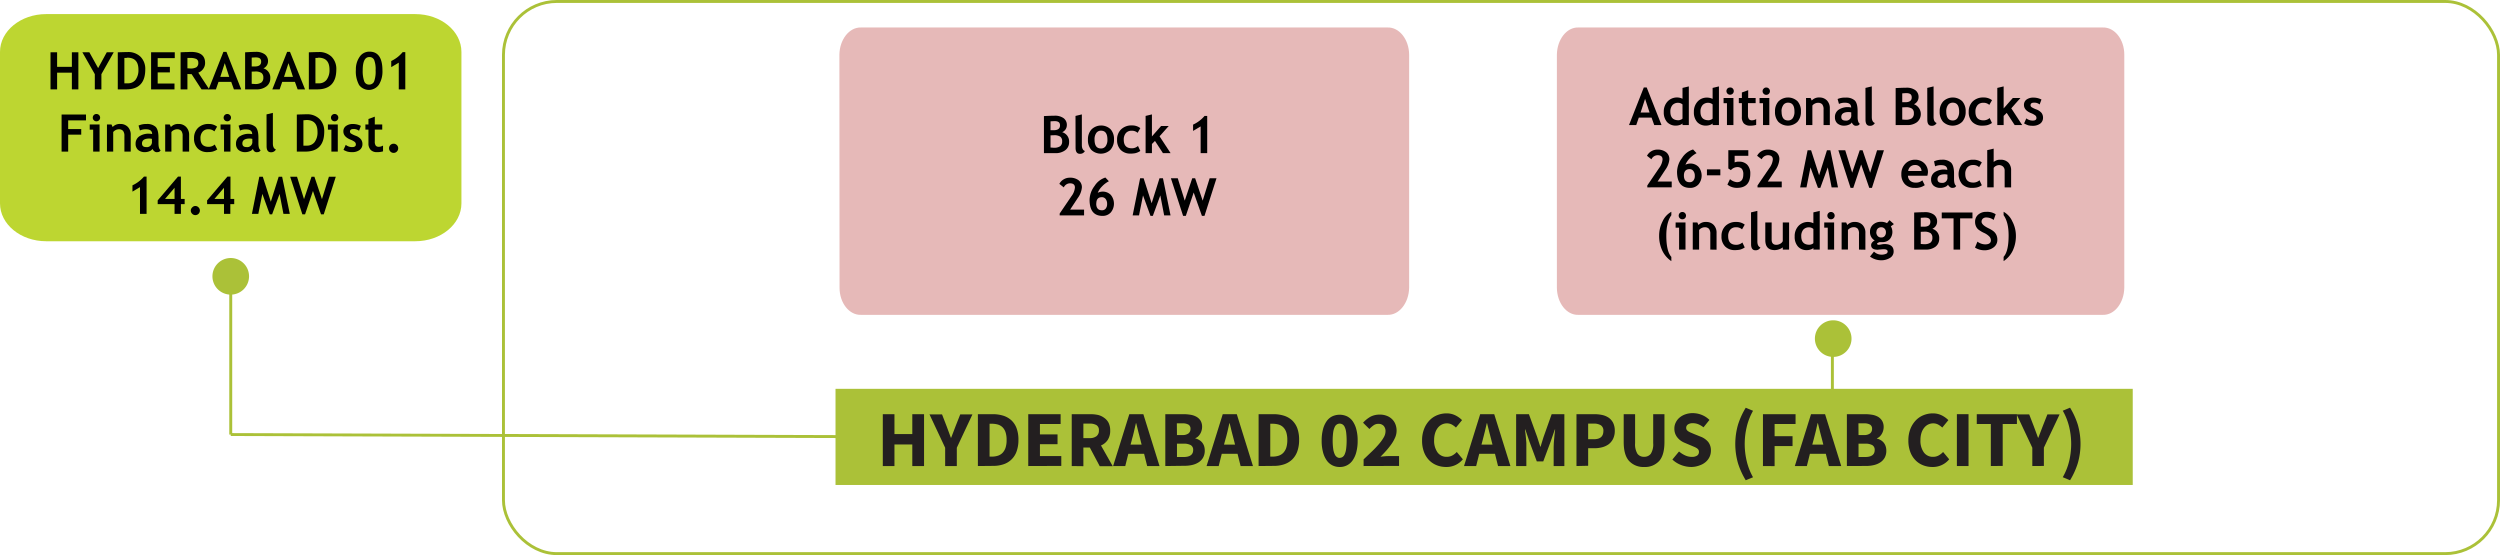 <?xml version="1.0" encoding="UTF-8"?> <svg xmlns="http://www.w3.org/2000/svg" viewBox="0 0 819.52 181.96"><defs><style>.cls-1,.cls-4{fill:#abc138;}.cls-2{fill:#e6b9b8;}.cls-3{fill:none;stroke:#abc138;stroke-miterlimit:8;stroke-width:0.96px;stroke-dasharray:12192 12192;}.cls-4{fill-rule:evenodd;}.cls-5{fill:#bdd631;}.cls-6{isolation:isolate;}.cls-7{fill:#231f20;}</style></defs><g id="Layer_2" data-name="Layer 2"><g id="Layer_1-2" data-name="Layer 1"><rect id="Rectangle_302" data-name="Rectangle 302" class="cls-1" x="273.89" y="127.46" width="425.24" height="31.52"></rect><path id="Path_1605" data-name="Path 1605" class="cls-2" d="M510.36,17.91c.08-5,3.23-9,7-8.9h172c3.8-.1,7,3.88,7,8.9V94.32c-.08,5-3.23,9-7,8.89h-172c-3.8.11-6.95-3.87-7-8.89Z"></path><path d="M542.27,41l-.88-2.46h-4.17L536.37,41H534l4.85-12.33h.95L544.66,41Zm-3-8.61-1.46,4.49h2.93Z"></path><path d="M551.54,41v-.54a2.16,2.16,0,0,1-.87.5,3.93,3.93,0,0,1-1.27.21A3.77,3.77,0,0,1,546.47,40a4.74,4.74,0,0,1-1.07-3.29,4.84,4.84,0,0,1,1.23-3.43,4.22,4.22,0,0,1,4.91-.91V28.82l2.07-.5V41Zm0-6.76a2.18,2.18,0,0,0-1.39-.54,2.46,2.46,0,0,0-1.92.76,3.25,3.25,0,0,0-.67,2.18c0,1.85.89,2.78,2.67,2.78a2,2,0,0,0,.74-.18,1.39,1.39,0,0,0,.57-.36Z"></path><path d="M561.41,41v-.54a2.16,2.16,0,0,1-.87.5,3.93,3.93,0,0,1-1.27.21A3.77,3.77,0,0,1,556.34,40a4.74,4.74,0,0,1-1.07-3.29,4.84,4.84,0,0,1,1.23-3.43A4,4,0,0,1,559.56,32a4.06,4.06,0,0,1,1.85.42V28.82l2.07-.5V41Zm0-6.76a2.2,2.2,0,0,0-1.39-.54,2.46,2.46,0,0,0-1.92.76,3.25,3.25,0,0,0-.67,2.18c0,1.85.89,2.78,2.67,2.78a2,2,0,0,0,.74-.18,1.39,1.39,0,0,0,.57-.36Z"></path><path d="M566.11,41V33.83H565v-1.7h3.23V41Zm1.07-12.33A1.15,1.15,0,0,1,568,29a1.21,1.21,0,0,1,0,1.7,1.22,1.22,0,0,1-1.71,0,1.21,1.21,0,0,1,0-1.7A1.15,1.15,0,0,1,567.18,28.69Z"></path><path d="M571,33.8h-1V32.13h1V30.32l2.07-.76v2.57h2.44V33.8H573v3.89a2.28,2.28,0,0,0,.3,1.35,1.25,1.25,0,0,0,1,.4,2.59,2.59,0,0,0,1.39-.41v1.91a6.8,6.8,0,0,1-2.06.25,2.7,2.7,0,0,1-2-.75A3,3,0,0,1,571,38.3Z"></path><path d="M577.93,41V33.83h-1.14v-1.7H580V41ZM579,28.69a1.15,1.15,0,0,1,.85.35,1.21,1.21,0,0,1,0,1.7,1.15,1.15,0,0,1-.85.35,1.12,1.12,0,0,1-.85-.35,1.18,1.18,0,0,1,0-1.7A1.12,1.12,0,0,1,579,28.69Z"></path><path d="M581.86,36.56A4.7,4.7,0,0,1,583,33.24a4.51,4.51,0,0,1,6.24-.05,4.8,4.8,0,0,1,1.12,3.37,4.81,4.81,0,0,1-1.14,3.37,4.52,4.52,0,0,1-6.27,0A4.86,4.86,0,0,1,581.86,36.56Zm2.16,0c0,1.95.7,2.93,2.12,2.93a1.82,1.82,0,0,0,1.54-.76,3.64,3.64,0,0,0,.56-2.17c0-1.94-.7-2.9-2.1-2.9a1.83,1.83,0,0,0-1.55.76A3.51,3.51,0,0,0,584,36.56Z"></path><path d="M597.78,41V35.88a2.58,2.58,0,0,0-.43-1.66,1.76,1.76,0,0,0-1.43-.52,2.21,2.21,0,0,0-1,.26,2.12,2.12,0,0,0-.81.64V41h-2.08V32.13h1.5l.38.83a3.11,3.11,0,0,1,2.5-1,3.3,3.3,0,0,1,2.5,1,3.65,3.65,0,0,1,.92,2.65V41Z"></path><path d="M607.05,40.13a2,2,0,0,1-1,.76,3.67,3.67,0,0,1-1.46.3,3.31,3.31,0,0,1-2.26-.72,2.56,2.56,0,0,1-.82-2A2.84,2.84,0,0,1,602.67,36a5.42,5.42,0,0,1,3.3-.88,3.82,3.82,0,0,1,.86.13c0-1.05-.66-1.57-2-1.57a4.39,4.39,0,0,0-2,.39l-.45-1.61A5.86,5.86,0,0,1,605,32a4.13,4.13,0,0,1,3,.93c.63.62.94,1.79.94,3.51v1.9c0,1.18.24,1.93.72,2.23a1.12,1.12,0,0,1-.58.55,2.27,2.27,0,0,1-.72.11,1.13,1.13,0,0,1-.8-.33A1.72,1.72,0,0,1,607.05,40.13Zm-.2-3.29a4.71,4.71,0,0,0-.8-.11c-1.64,0-2.46.54-2.46,1.61,0,.8.46,1.19,1.39,1.19a1.65,1.65,0,0,0,1.87-1.86Z"></path><path d="M611.51,28.82l2.08-.5v10c0,1.1.32,1.75,1,2a1.71,1.71,0,0,1-1.65.92c-.94,0-1.41-.66-1.41-2Z"></path><path d="M625.13,41h-3.72V28.87q2.46-.12,3.45-.12a4.8,4.8,0,0,1,3,.81,2.73,2.73,0,0,1,1.06,2.31,2.53,2.53,0,0,1-1.52,2.29,3.44,3.44,0,0,1,1,5.89A5.12,5.12,0,0,1,625.13,41ZM623.57,30.6v2.91q.49,0,1,0c1.4,0,2.11-.53,2.11-1.58s-.64-1.41-1.92-1.41C624.47,30.55,624.06,30.57,623.57,30.6Zm0,4.59v4c.44,0,.79.06,1.06.06a3.49,3.49,0,0,0,2.1-.49,1.92,1.92,0,0,0,.65-1.63,1.81,1.81,0,0,0-.6-1.51,3.6,3.6,0,0,0-2.12-.47Z"></path><path d="M631.77,28.82l2.07-.5v10c0,1.1.33,1.75,1,2a1.71,1.71,0,0,1-1.64.92c-.94,0-1.41-.66-1.41-2Z"></path><path d="M635.84,36.56A4.7,4.7,0,0,1,637,33.24a4.51,4.51,0,0,1,6.24-.05,4.8,4.8,0,0,1,1.12,3.37,4.81,4.81,0,0,1-1.14,3.37,4.52,4.52,0,0,1-6.27,0A4.86,4.86,0,0,1,635.84,36.56Zm2.16,0c0,1.95.7,2.93,2.12,2.93a1.82,1.82,0,0,0,1.54-.76,3.64,3.64,0,0,0,.56-2.17c0-1.94-.7-2.9-2.1-2.9a1.83,1.83,0,0,0-1.55.76A3.51,3.51,0,0,0,638,36.56Z"></path><path d="M653,32.84l-.89,1.55a2.74,2.74,0,0,0-2-.69,2.37,2.37,0,0,0-1.87.78,3.24,3.24,0,0,0-.68,2.17c0,1.87.89,2.8,2.66,2.8a3,3,0,0,0,2-.76l.76,1.63a5.19,5.19,0,0,1-1.58.72,7.44,7.44,0,0,1-1.6.15,4.39,4.39,0,0,1-3.25-1.2,4.54,4.54,0,0,1-1.19-3.34,4.59,4.59,0,0,1,1.3-3.39,4.85,4.85,0,0,1,3.56-1.3A4.37,4.37,0,0,1,653,32.84Z"></path><path d="M660.43,41l-2.62-4-1,1v3h-2.08V28.82l2.08-.5v7.22l3-3.41h2.5l-3,3.37L662.89,41Z"></path><path d="M663.51,40.45l.74-1.65a3.29,3.29,0,0,0,2.1.73c.8,0,1.21-.28,1.21-.86a1,1,0,0,0-.37-.83,5.49,5.49,0,0,0-1.42-.76c-1.53-.64-2.3-1.53-2.3-2.67a2.12,2.12,0,0,1,.88-1.8A3.72,3.72,0,0,1,666.6,32a5.59,5.59,0,0,1,2.61.63l-.6,1.61a2.79,2.79,0,0,0-1.89-.58c-.73,0-1.09.28-1.09.86a.76.76,0,0,0,.36.61,7.17,7.17,0,0,0,1.53.74,4,4,0,0,1,1.68,1.11,2.53,2.53,0,0,1,.52,1.59,2.34,2.34,0,0,1-.92,1.95,4,4,0,0,1-2.5.71,5.45,5.45,0,0,1-1.42-.15A7,7,0,0,1,663.51,40.45Z"></path><path d="M540,61.42v-.63l3.85-5.67A5.45,5.45,0,0,0,545,52.26q0-1.38-1.65-1.38a2.28,2.28,0,0,0-2,1.34l-1.45-1.15a3.59,3.59,0,0,1,1.35-1.45,3.85,3.85,0,0,1,2-.58,4.52,4.52,0,0,1,2.92.86,2.86,2.86,0,0,1,1.06,2.36,6.83,6.83,0,0,1-1.36,3.45l-2.49,3.79H548v1.92Z"></path><path d="M555,49l1.15,1.21a8.56,8.56,0,0,0-2.25,1.7,6.27,6.27,0,0,0-1.4,2.09,3.79,3.79,0,0,1,1.5-.39,3.7,3.7,0,0,1,2.76,1.06,4.5,4.5,0,0,1,0,5.79A3.57,3.57,0,0,1,554,61.59q-4.24,0-4.25-5.31a7.73,7.73,0,0,1,1.64-4.5A6.48,6.48,0,0,1,555,49Zm-3,8.52c0,1.47.63,2.21,1.88,2.21a1.49,1.49,0,0,0,1.23-.55,2.32,2.32,0,0,0,.46-1.54,2.46,2.46,0,0,0-.48-1.6,1.51,1.51,0,0,0-1.23-.6C552.64,55.46,552,56.15,552,57.54Z"></path><path d="M559.55,57.47V55.52h4.39v1.95Z"></path><path d="M566.26,60.5l.85-1.78a4,4,0,0,0,2.27,1c1.39,0,2.09-.85,2.09-2.57a2.86,2.86,0,0,0-.47-1.81,2,2,0,0,0-1.59-.56,2.78,2.78,0,0,0-2,1l-.85-.55v-6h6.55v1.84h-4.48v2.17A3.09,3.09,0,0,1,570,53a3.58,3.58,0,0,1,2.76,1,4.12,4.12,0,0,1,1,2.94q0,4.63-4.32,4.64A4.77,4.77,0,0,1,566.26,60.5Z"></path><path d="M576.13,61.42v-.63L580,55.12a5.54,5.54,0,0,0,1.15-2.86q0-1.38-1.65-1.38a2.31,2.31,0,0,0-2,1.34L576,51.07a3.62,3.62,0,0,1,1.36-1.45,3.84,3.84,0,0,1,2-.58,4.55,4.55,0,0,1,2.93.86,2.86,2.86,0,0,1,1,2.36A6.79,6.79,0,0,1,582,55.71l-2.49,3.79h4.56v1.92Z"></path><path d="M602.51,61.43h-2.09l-1.26-6.56-2.45,6.72h-.77l-2.45-6.72-1.31,6.56H590.1l2.44-12.17h1.15l2.63,8.19,2.57-8.19H600Z"></path><path d="M613.64,61.59h-.88l-2.66-7.67-2.58,7.67h-.89l-4-12.33h2.25l2.28,7.34,2.47-7.34h.94l2.48,7.34,2.27-7.34h2.25Z"></path><path d="M631.8,57.61h-6.35a2.24,2.24,0,0,0,.73,1.65,2.61,2.61,0,0,0,1.81.59,2.92,2.92,0,0,0,2.16-.74l.8,1.59a5.12,5.12,0,0,1-3.27.89,4.32,4.32,0,0,1-3.21-1.19,4.54,4.54,0,0,1-1.19-3.33,4.63,4.63,0,0,1,1.3-3.4,4.26,4.26,0,0,1,3.12-1.31,4.22,4.22,0,0,1,3.1,1.16A4,4,0,0,1,632,56.46,6.18,6.18,0,0,1,631.8,57.61Zm-6.28-1.56h4.37a2,2,0,0,0-2.16-1.95A2.14,2.14,0,0,0,625.52,56.05Z"></path><path d="M638.58,60.53a2,2,0,0,1-1,.76,3.72,3.72,0,0,1-1.47.3,3.31,3.31,0,0,1-2.26-.72,2.59,2.59,0,0,1-.82-2,2.85,2.85,0,0,1,1.16-2.41,5.39,5.39,0,0,1,3.29-.88,3.75,3.75,0,0,1,.86.13c0-1.05-.66-1.57-2-1.57a4.42,4.42,0,0,0-2,.39L634,52.88a5.92,5.92,0,0,1,2.55-.52,4.11,4.11,0,0,1,3,.93c.63.62,1,1.79,1,3.51v1.9c0,1.18.24,1.93.71,2.23a1.1,1.1,0,0,1-.57.55,2.27,2.27,0,0,1-.72.11,1.17,1.17,0,0,1-.81-.33A1.72,1.72,0,0,1,638.58,60.53Zm-.2-3.29a4.59,4.59,0,0,0-.8-.11c-1.63,0-2.45.54-2.45,1.61q0,1.2,1.38,1.2a1.65,1.65,0,0,0,1.87-1.87Z"></path><path d="M649.66,53.24l-.89,1.55a2.73,2.73,0,0,0-2-.69,2.36,2.36,0,0,0-1.86.78,3.2,3.2,0,0,0-.68,2.18c0,1.86.88,2.79,2.66,2.79a3,3,0,0,0,2-.76l.77,1.63a5.19,5.19,0,0,1-1.58.72,7.5,7.5,0,0,1-1.6.15,4.37,4.37,0,0,1-3.25-1.2,5.17,5.17,0,0,1,.11-6.73,4.83,4.83,0,0,1,3.55-1.3A4.33,4.33,0,0,1,649.66,53.24Z"></path><path d="M657.14,61.42V55.94a1.77,1.77,0,0,0-.51-1.32,1.89,1.89,0,0,0-1.35-.5,2.29,2.29,0,0,0-1,.28,2,2,0,0,0-.74.64v6.38h-2.11V49.22l2.11-.5V53.1a3.14,3.14,0,0,1,2.21-.74,3.46,3.46,0,0,1,2.59.93,3.58,3.58,0,0,1,.92,2.65v5.48Z"></path><path d="M547.88,69.42v1.14c-1.1,1.54-1.65,3.75-1.65,6.65q0,5.16,1.65,7V85.6a8.53,8.53,0,0,1-3-3.52,11.3,11.3,0,0,1-1-4.89A10.19,10.19,0,0,1,545,72.58,6.74,6.74,0,0,1,547.88,69.42Z"></path><path d="M550.42,81.82V74.63h-1.14v-1.7h3.24v8.89Zm1.07-12.33a1.15,1.15,0,0,1,.85.35,1.21,1.21,0,0,1,0,1.7,1.15,1.15,0,0,1-.85.35,1.2,1.2,0,1,1,0-2.4Z"></path><path d="M560.65,81.82V76.68a2.58,2.58,0,0,0-.43-1.66,1.76,1.76,0,0,0-1.43-.52,2.21,2.21,0,0,0-1,.26,2.12,2.12,0,0,0-.81.64v6.42h-2.08V72.93h1.5l.38.83a3.11,3.11,0,0,1,2.5-1,3.3,3.3,0,0,1,2.5,1,3.65,3.65,0,0,1,.92,2.65v5.45Z"></path><path d="M571.94,73.64l-.89,1.55a2.73,2.73,0,0,0-2-.69,2.36,2.36,0,0,0-1.86.78,3.19,3.19,0,0,0-.68,2.17c0,1.87.88,2.8,2.66,2.8a3,3,0,0,0,2-.76l.77,1.63a5.3,5.3,0,0,1-1.58.72,7.5,7.5,0,0,1-1.6.15,4.37,4.37,0,0,1-3.25-1.2,4.5,4.5,0,0,1-1.19-3.34,4.55,4.55,0,0,1,1.3-3.39,4.83,4.83,0,0,1,3.55-1.3A4.33,4.33,0,0,1,571.94,73.64Z"></path><path d="M574,69.62l2.08-.5v10c0,1.1.33,1.75,1,2a1.71,1.71,0,0,1-1.64.92c-.94,0-1.42-.66-1.42-2Z"></path><path d="M584.41,81.83v-.75a3.79,3.79,0,0,1-1.21.64,4.36,4.36,0,0,1-1.42.27q-3.1,0-3.1-3.29V72.93h2.08v5.61q0,1.71,1.53,1.71a2.51,2.51,0,0,0,1.31-.36,1.86,1.86,0,0,0,.81-.85V72.93h2.07v8.9Z"></path><path d="M594.44,81.82v-.54a2.05,2.05,0,0,1-.87.49,3.65,3.65,0,0,1-1.27.22,3.75,3.75,0,0,1-2.92-1.18,4.74,4.74,0,0,1-1.07-3.29,4.88,4.88,0,0,1,1.22-3.43,4.22,4.22,0,0,1,4.91-.91V69.62l2.08-.5v12.7Zm0-6.76a2.15,2.15,0,0,0-1.38-.54,2.46,2.46,0,0,0-1.92.76,3.2,3.2,0,0,0-.67,2.18c0,1.85.89,2.77,2.67,2.77a2,2,0,0,0,.74-.17,1.27,1.27,0,0,0,.56-.36Z"></path><path d="M599.15,81.82V74.63H598v-1.7h3.24v8.89Zm1.07-12.33a1.2,1.2,0,1,1,0,2.4,1.15,1.15,0,0,1-.85-.35,1.21,1.21,0,0,1,0-1.7A1.15,1.15,0,0,1,600.22,69.49Z"></path><path d="M609.39,81.82V76.68A2.58,2.58,0,0,0,609,75a1.74,1.74,0,0,0-1.42-.52,2.25,2.25,0,0,0-1,.26,2.28,2.28,0,0,0-.81.64v6.42h-2.07V72.93h1.49l.38.83a3.12,3.12,0,0,1,2.5-1,3.28,3.28,0,0,1,2.5,1,3.61,3.61,0,0,1,.92,2.65v5.45Z"></path><path d="M613,84.1l1.31-1.62a3.48,3.48,0,0,0,2.42,1,3.7,3.7,0,0,0,1.48-.26.83.83,0,0,0,.58-.74c0-.52-.43-.78-1.28-.78a8.23,8.23,0,0,0-1,.08c-.46,0-.81.08-1,.08-1.43,0-2.14-.51-2.14-1.53a1.35,1.35,0,0,1,.36-.87,2.09,2.09,0,0,1,.83-.62A3.14,3.14,0,0,1,613,76a3,3,0,0,1,1-2.36,3.75,3.75,0,0,1,2.58-.93,4.08,4.08,0,0,1,2,.45l.81-1,1.44,1.3-1,.73a3.63,3.63,0,0,1-.41,4.27,3.24,3.24,0,0,1-2.34.91,5.51,5.51,0,0,1-.6,0l-.34,0a2.3,2.3,0,0,0-.44.18c-.26.12-.39.24-.39.37s.19.33.58.33a5.21,5.21,0,0,0,.86-.12,5.54,5.54,0,0,1,1-.13c2,0,3,.82,3,2.44a2.39,2.39,0,0,1-1.22,2.11,5.34,5.34,0,0,1-2.92.77A6.07,6.07,0,0,1,613,84.1Zm2.07-8a1.82,1.82,0,0,0,.44,1.27,1.5,1.5,0,0,0,1.17.48,1.41,1.41,0,0,0,1.14-.47,1.89,1.89,0,0,0,.4-1.28,1.6,1.6,0,0,0-.43-1.14,1.45,1.45,0,0,0-1.11-.46,1.58,1.58,0,0,0-1.16.45A1.55,1.55,0,0,0,615.11,76.05Z"></path><path d="M631.2,81.82h-3.72V69.67q2.46-.12,3.45-.12a4.82,4.82,0,0,1,3,.81A2.73,2.73,0,0,1,635,72.67,2.55,2.55,0,0,1,633.43,75a3.13,3.13,0,0,1,2.26,3.25,3.19,3.19,0,0,1-1.25,2.64A5.14,5.14,0,0,1,631.2,81.82ZM629.64,71.4v2.91q.5,0,1.05,0c1.4,0,2.1-.53,2.1-1.58s-.63-1.41-1.91-1.41C630.54,71.35,630.13,71.37,629.64,71.4Zm0,4.59v4c.44,0,.79.06,1.06.06a3.51,3.51,0,0,0,2.1-.49,1.92,1.92,0,0,0,.65-1.63,1.79,1.79,0,0,0-.61-1.51,3.57,3.57,0,0,0-2.11-.47Z"></path><path d="M642.55,71.58V81.82h-2.16V71.58h-3.87V69.66h10.07v1.92Z"></path><path d="M647.42,81.15l.8-1.94a4.36,4.36,0,0,0,2.51.9c1.27,0,1.9-.44,1.9-1.33a1.86,1.86,0,0,0-.45-1.18,5.6,5.6,0,0,0-1.84-1.27,9.42,9.42,0,0,1-1.89-1.15,3.11,3.11,0,0,1-.74-1.08,3.4,3.4,0,0,1-.26-1.38,3,3,0,0,1,1-2.34,3.81,3.81,0,0,1,2.65-.93,5,5,0,0,1,3.1.79l-.66,1.86a4.08,4.08,0,0,0-2.4-.81,1.63,1.63,0,0,0-1.16.39,1.38,1.38,0,0,0-.41,1c0,.69.78,1.42,2.32,2.17a7.87,7.87,0,0,1,1.76,1.1,3.5,3.5,0,0,1,.82,1.17,3.77,3.77,0,0,1,.28,1.49,3,3,0,0,1-1.16,2.43,4.78,4.78,0,0,1-3.13,1A5.61,5.61,0,0,1,647.42,81.15Z"></path><path d="M656.8,85.6V84.19c1.1-1.21,1.64-3.54,1.64-7,0-2.9-.54-5.11-1.64-6.65V69.42a6.73,6.73,0,0,1,2.86,3.16,10.08,10.08,0,0,1,1.17,4.61,11.3,11.3,0,0,1-1,4.89A8.61,8.61,0,0,1,656.8,85.6Z"></path><path id="Path_1606" data-name="Path 1606" class="cls-2" d="M275.16,17.91c.09-5,3.25-9,7.06-8.9H454.87c3.8-.11,7,3.87,7.06,8.9V94.32c-.1,5-3.26,9-7.06,8.89H282.21c-3.8.12-7-3.86-7-8.89Z"></path><path d="M345.93,50.2h-3.72V38.05q2.46-.12,3.45-.12a4.82,4.82,0,0,1,3,.81,2.73,2.73,0,0,1,1.06,2.31,2.54,2.54,0,0,1-1.53,2.29,3.14,3.14,0,0,1,2.27,3.25,3.19,3.19,0,0,1-1.25,2.64A5.14,5.14,0,0,1,345.93,50.2Zm-1.56-10.43v2.92c.33,0,.68,0,1,0,1.41,0,2.11-.53,2.11-1.58s-.64-1.41-1.91-1.41C345.27,39.73,344.86,39.75,344.37,39.77Zm0,4.6v4c.44,0,.79.06,1.06.06a3.53,3.53,0,0,0,2.1-.49,1.92,1.92,0,0,0,.65-1.63,1.79,1.79,0,0,0-.61-1.51,3.57,3.57,0,0,0-2.11-.47Z"></path><path d="M352.56,38l2.08-.5v10c0,1.1.32,1.75,1,2a1.71,1.71,0,0,1-1.65.92c-.94,0-1.41-.66-1.41-2Z"></path><path d="M356.64,45.73a4.71,4.71,0,0,1,1.17-3.31,4.52,4.52,0,0,1,6.25-.05,4.79,4.79,0,0,1,1.12,3.36A4.82,4.82,0,0,1,364,49.11a4.53,4.53,0,0,1-6.28,0A4.86,4.86,0,0,1,356.64,45.73Zm2.16,0c0,2,.7,2.94,2.11,2.94a1.81,1.81,0,0,0,1.54-.76,3.58,3.58,0,0,0,.57-2.18c0-1.93-.7-2.89-2.11-2.89a1.81,1.81,0,0,0-1.54.76A3.5,3.5,0,0,0,358.8,45.73Z"></path><path d="M373.81,42l-.89,1.55a2.73,2.73,0,0,0-2-.69,2.36,2.36,0,0,0-1.86.78,3.19,3.19,0,0,0-.68,2.17c0,1.87.88,2.8,2.66,2.8a3,3,0,0,0,2-.76l.77,1.63a5.19,5.19,0,0,1-1.58.72,7.5,7.5,0,0,1-1.6.15,4.37,4.37,0,0,1-3.25-1.2,4.54,4.54,0,0,1-1.19-3.34,4.55,4.55,0,0,1,1.3-3.39,4.83,4.83,0,0,1,3.55-1.3A4.33,4.33,0,0,1,373.81,42Z"></path><path d="M381.22,50.2l-2.61-4-1,1v3h-2.07V38l2.07-.5v7.22l3-3.41h2.5l-3,3.37,3.62,5.52Z"></path><path d="M393.58,50.2V41.44l-2.48,1.48V40.85A10.89,10.89,0,0,0,394.87,38h.86V50.2Z"></path><path d="M347.37,70.6V70l3.85-5.67a5.45,5.45,0,0,0,1.15-2.86q0-1.38-1.65-1.38a2.28,2.28,0,0,0-2,1.34l-1.45-1.15a3.59,3.59,0,0,1,1.35-1.45,3.85,3.85,0,0,1,2.05-.58,4.52,4.52,0,0,1,2.92.86,2.86,2.86,0,0,1,1.06,2.36,6.83,6.83,0,0,1-1.36,3.45l-2.49,3.79h4.57V70.6Z"></path><path d="M362.35,58.2l1.15,1.21a8.56,8.56,0,0,0-2.25,1.7,6.27,6.27,0,0,0-1.4,2.09,3.79,3.79,0,0,1,1.5-.39,3.7,3.7,0,0,1,2.76,1.06,4.5,4.5,0,0,1,0,5.79,3.57,3.57,0,0,1-2.69,1.11q-4.25,0-4.25-5.31a7.73,7.73,0,0,1,1.64-4.5A6.48,6.48,0,0,1,362.35,58.2Zm-3,8.52c0,1.47.63,2.21,1.88,2.21a1.49,1.49,0,0,0,1.23-.55,2.32,2.32,0,0,0,.46-1.54,2.51,2.51,0,0,0-.48-1.61,1.52,1.52,0,0,0-1.23-.59C360,64.64,359.38,65.33,359.38,66.72Z"></path><path d="M383.71,70.61h-2.09l-1.26-6.56-2.45,6.72h-.77l-2.45-6.72-1.31,6.56h-2.09l2.45-12.17h1.15l2.63,8.19,2.57-8.19h1.14Z"></path><path d="M394.84,70.77H394L391.3,63.1l-2.58,7.67h-.89l-4-12.33h2.25l2.29,7.34,2.46-7.34h.95l2.47,7.34,2.28-7.34h2.25Z"></path><line id="Line_46" data-name="Line 46" class="cls-3" x1="75.64" y1="90.58" x2="75.64" y2="142.45"></line><path id="Path_1608" data-name="Path 1608" class="cls-4" d="M75.64,96.58a6,6,0,1,0-6-6A6,6,0,0,0,75.64,96.58Z"></path><line id="Line_47" data-name="Line 47" class="cls-3" x1="600.67" y1="109.67" x2="600.67" y2="146.56"></line><line id="Line_50" data-name="Line 50" class="cls-3" x1="75.64" y1="142.45" x2="697.45" y2="144.56"></line><path id="Path_1612" data-name="Path 1612" class="cls-5" d="M0,17C0,10.17,6.78,4.62,15.13,4.62h121c8.36,0,15.13,5.55,15.13,12.41V66.67c0,6.85-6.77,12.41-15.13,12.41h-121C6.77,79.08,0,73.52,0,66.67Z"></path><path d="M23.56,29.3V23.82H18.72V29.3H16.56V17.14h2.16v4.77h4.84V17.14h2.13V29.3Z"></path><path d="M33.24,24.31v5H31.08v-5L27,17.14h2.29l2.88,5.19L35,17.14h2.28Z"></path><path d="M41.31,29.3h-2.7V17.15q2.58-.09,3.24-.09a5.74,5.74,0,0,1,4.22,1.55,5.62,5.62,0,0,1,1.55,4.13Q47.62,29.31,41.31,29.3ZM40.77,19v8.31c.34,0,.72,0,1.12,0a3.07,3.07,0,0,0,2.57-1.18,5.33,5.33,0,0,0,.92-3.32q0-3.9-3.63-3.9C41.52,19,41.19,19,40.77,19Z"></path><path d="M51.69,19.06v2.85h4v1.83h-4v3.64H57.2V29.3H49.53V17.14h7.76v1.92Z"></path><path d="M66.06,29.3l-3.25-5c-.32,0-.78,0-1.37-.06V29.3H59.2V17.14l1.4-.06c.82,0,1.47-.06,2-.06q4.63,0,4.63,3.58a3.27,3.27,0,0,1-.64,2A3.39,3.39,0,0,1,65,23.82l3.6,5.48ZM61.44,19V22.4c.4,0,.71.05.92.05a3.88,3.88,0,0,0,2-.39A1.61,1.61,0,0,0,65,20.58a1.3,1.3,0,0,0-.67-1.26A4.86,4.86,0,0,0,62.17,19,4.72,4.72,0,0,0,61.44,19Z"></path><path d="M76.68,29.3l-.88-2.46H71.63l-.85,2.46h-2.4L73.23,17h1L79.07,29.3Zm-3-8.61-1.46,4.5h2.92Z"></path><path d="M84.07,29.3H80.35V17.15Q82.81,17,83.8,17a4.8,4.8,0,0,1,3,.81,2.73,2.73,0,0,1,1.06,2.31,2.55,2.55,0,0,1-1.52,2.29,3.13,3.13,0,0,1,2.26,3.25,3.18,3.18,0,0,1-1.25,2.64A5.14,5.14,0,0,1,84.07,29.3ZM82.51,18.88v2.91q.49,0,1,0c1.4,0,2.1-.53,2.1-1.58s-.63-1.4-1.91-1.4C83.41,18.84,83,18.85,82.51,18.88Zm0,4.6v4c.44,0,.79.06,1.06.06a3.51,3.51,0,0,0,2.1-.49,1.92,1.92,0,0,0,.65-1.63,1.79,1.79,0,0,0-.61-1.51,3.55,3.55,0,0,0-2.11-.47Z"></path><path d="M97.57,29.3l-.89-2.46H92.51l-.84,2.46h-2.4L94.12,17h.94L100,29.3Zm-3-8.61-1.46,4.5h2.92Z"></path><path d="M103.93,29.3h-2.69V17.15q2.58-.09,3.24-.09a5.74,5.74,0,0,1,4.22,1.55,5.62,5.62,0,0,1,1.55,4.13Q110.25,29.31,103.93,29.3ZM103.4,19v8.31c.34,0,.72,0,1.12,0a3.05,3.05,0,0,0,2.56-1.18,5.27,5.27,0,0,0,.93-3.32q0-3.9-3.63-3.9C104.15,19,103.82,19,103.4,19Z"></path><path d="M116.66,22.85a7.12,7.12,0,0,1,1.22-4.21,3.79,3.79,0,0,1,3.25-1.71c2.82,0,4.24,2.06,4.24,6.19a8.19,8.19,0,0,1-1.15,4.62,4,4,0,0,1-6.5.13A9.21,9.21,0,0,1,116.66,22.85Zm2.24.15a10.15,10.15,0,0,0,.47,3.58,1.63,1.63,0,0,0,1.57,1.15,1.74,1.74,0,0,0,1.69-1,9.41,9.41,0,0,0,.5-3.68,8.27,8.27,0,0,0-.48-3.4,1.63,1.63,0,0,0-1.57-.94Q118.91,18.67,118.9,23Z"></path><path d="M130.72,29.3V20.54L128.25,22V20A10.87,10.87,0,0,0,132,17.09h.86V29.3Z"></path><path d="M22.35,39.46v2.85h4.28v1.83H22.35V49.7H20.19V37.54h8v1.92Z"></path><path d="M30.54,49.7V42.51H29.41v-1.7h3.23V49.7Zm1.07-12.33a1.15,1.15,0,0,1,.86.35,1.19,1.19,0,0,1,.35.85,1.17,1.17,0,0,1-.35.85,1.22,1.22,0,0,1-1.71,0,1.17,1.17,0,0,1-.35-.85,1.19,1.19,0,0,1,.35-.85A1.15,1.15,0,0,1,31.61,37.37Z"></path><path d="M40.78,49.7V44.56a2.59,2.59,0,0,0-.44-1.66,1.77,1.77,0,0,0-1.42-.52,2.25,2.25,0,0,0-1,.26,2.28,2.28,0,0,0-.81.64V49.7H35.06V40.81h1.49l.38.83a3.12,3.12,0,0,1,2.5-1,3.32,3.32,0,0,1,2.51,1,3.64,3.64,0,0,1,.91,2.65V49.7Z"></path><path d="M50,48.81a2,2,0,0,1-1,.76,3.72,3.72,0,0,1-1.47.3,3.29,3.29,0,0,1-2.25-.72,2.57,2.57,0,0,1-.83-2,2.85,2.85,0,0,1,1.16-2.41A5.39,5.39,0,0,1,49,43.83a3.82,3.82,0,0,1,.87.12c0-1.05-.67-1.57-2-1.57a4.42,4.42,0,0,0-2,.39l-.45-1.61A5.92,5.92,0,0,1,48,40.65a4.11,4.11,0,0,1,3,.92c.63.62.95,1.79.95,3.51V47c0,1.18.24,1.93.71,2.23a1.13,1.13,0,0,1-.57.56,2.61,2.61,0,0,1-.72.1,1.17,1.17,0,0,1-.81-.33A1.82,1.82,0,0,1,50,48.81Zm-.2-3.29a4.62,4.62,0,0,0-.79-.11c-1.64,0-2.46.54-2.46,1.61,0,.8.46,1.2,1.39,1.2a1.65,1.65,0,0,0,1.86-1.87Z"></path><path d="M59.87,49.7V44.56a2.59,2.59,0,0,0-.44-1.66A1.77,1.77,0,0,0,58,42.38a2.21,2.21,0,0,0-1,.26,2.12,2.12,0,0,0-.81.64V49.7H54.15V40.81h1.49l.39.83a3.09,3.09,0,0,1,2.5-1,3.29,3.29,0,0,1,2.5,1A3.65,3.65,0,0,1,62,44.25V49.7Z"></path><path d="M71.16,41.52l-.89,1.55a2.74,2.74,0,0,0-2-.69,2.32,2.32,0,0,0-1.86.79,3.16,3.16,0,0,0-.69,2.17q0,2.79,2.67,2.79a3,3,0,0,0,2-.76L71.23,49a5.43,5.43,0,0,1-1.59.71,7.4,7.4,0,0,1-1.59.15,4.36,4.36,0,0,1-3.25-1.2,4.5,4.5,0,0,1-1.19-3.33,4.57,4.57,0,0,1,1.3-3.4,4.82,4.82,0,0,1,3.55-1.29A4.32,4.32,0,0,1,71.16,41.52Z"></path><path d="M73.44,49.7V42.51H72.3v-1.7h3.24V49.7Zm1.07-12.33a1.13,1.13,0,0,1,.85.35,1.16,1.16,0,0,1,.36.85,1.21,1.21,0,0,1-2.06.85,1.17,1.17,0,0,1-.35-.85,1.19,1.19,0,0,1,.35-.85A1.15,1.15,0,0,1,74.51,37.37Z"></path><path d="M82.9,48.81a1.92,1.92,0,0,1-1,.76,3.67,3.67,0,0,1-1.46.3,3.31,3.31,0,0,1-2.26-.72,2.56,2.56,0,0,1-.82-2,2.84,2.84,0,0,1,1.15-2.41,5.42,5.42,0,0,1,3.3-.87,3.75,3.75,0,0,1,.86.12c0-1.05-.66-1.57-2-1.57a4.34,4.34,0,0,0-2,.39l-.45-1.61a5.86,5.86,0,0,1,2.55-.51,4.12,4.12,0,0,1,3,.92c.63.62.94,1.79.94,3.51V47c0,1.18.24,1.93.72,2.23a1.18,1.18,0,0,1-.58.56,2.61,2.61,0,0,1-.72.1,1.13,1.13,0,0,1-.8-.33A1.85,1.85,0,0,1,82.9,48.81Zm-.19-3.29a4.71,4.71,0,0,0-.8-.11c-1.64,0-2.46.54-2.46,1.61,0,.8.46,1.2,1.39,1.2a1.66,1.66,0,0,0,1.87-1.87Z"></path><path d="M87.37,37.5l2.08-.5V47c0,1.09.32,1.75,1,2a1.73,1.73,0,0,1-1.65.91c-.94,0-1.41-.65-1.41-2Z"></path><path d="M100,49.7h-2.7V37.55c1.72-.06,2.81-.09,3.25-.09A5.68,5.68,0,0,1,104.73,39a5.56,5.56,0,0,1,1.56,4.13Q106.29,49.71,100,49.7Zm-.54-10.26v8.3c.35,0,.73,0,1.13,0a3.07,3.07,0,0,0,2.56-1.18,5.27,5.27,0,0,0,.93-3.32q0-3.9-3.63-3.9Q100.07,39.38,99.43,39.44Z"></path><path d="M108.63,49.7V42.51h-1.14v-1.7h3.24V49.7Zm1.07-12.33a1.13,1.13,0,0,1,.85.35,1.15,1.15,0,0,1,.35.85,1.2,1.2,0,1,1-2.4,0,1.15,1.15,0,0,1,.35-.85A1.13,1.13,0,0,1,109.7,37.37Z"></path><path d="M112.6,49.13l.74-1.65a3.28,3.28,0,0,0,2.1.74c.8,0,1.21-.29,1.21-.87a1.06,1.06,0,0,0-.37-.83,5.49,5.49,0,0,0-1.42-.76c-1.53-.64-2.3-1.53-2.3-2.67a2.12,2.12,0,0,1,.88-1.8,3.72,3.72,0,0,1,2.25-.64,5.58,5.58,0,0,1,2.61.62l-.6,1.61a2.79,2.79,0,0,0-1.89-.58c-.73,0-1.09.29-1.09.86a.79.79,0,0,0,.36.62,7.86,7.86,0,0,0,1.53.73,3.88,3.88,0,0,1,1.68,1.12,2.48,2.48,0,0,1,.52,1.58,2.33,2.33,0,0,1-.92,1.95,4,4,0,0,1-2.5.71,5.45,5.45,0,0,1-1.42-.15A6.42,6.42,0,0,1,112.6,49.13Z"></path><path d="M120.78,42.48h-1V40.81h1V39l2.08-.76v2.57h2.44v1.67h-2.44v3.89a2.28,2.28,0,0,0,.3,1.35,1.19,1.19,0,0,0,1,.4,2.62,2.62,0,0,0,1.4-.41v1.91a6.54,6.54,0,0,1-2.06.25,2.67,2.67,0,0,1-2-.75,3,3,0,0,1-.72-2.14Z"></path><path d="M127.53,48.61a1.5,1.5,0,0,1,3,0,1.48,1.48,0,0,1-.44,1.07,1.48,1.48,0,0,1-2.11,0A1.48,1.48,0,0,1,127.53,48.61Z"></path><path d="M45.89,70.1V61.34l-2.47,1.48V60.75a10.87,10.87,0,0,0,3.77-2.86h.86V70.1Z"></path><path d="M59.3,66.92V70.1H57.22V66.92H51.69V65.69l6.66-7.8h.95v7.32h1.23v1.71Zm-2.08-5.36L54.1,65.21h3.12Z"></path><path d="M62.54,69A1.43,1.43,0,0,1,63,68,1.44,1.44,0,0,1,64,67.52a1.46,1.46,0,0,1,1.06.44A1.43,1.43,0,0,1,65.52,69,1.49,1.49,0,0,1,64,70.52,1.44,1.44,0,0,1,63,70.08,1.47,1.47,0,0,1,62.54,69Z"></path><path d="M75.5,66.92V70.1H73.43V66.92H67.89V65.69l6.66-7.8h1v7.32h1.23v1.71Zm-2.07-5.36L70.3,65.21h3.13Z"></path><path d="M95,70.11H92.91l-1.26-6.56L89.2,70.27h-.77L86,63.55l-1.32,6.56H82.58L85,57.94h1.15l2.63,8.19,2.57-8.19h1.14Z"></path><path d="M106.13,70.27h-.89l-2.65-7.67L100,70.27h-.88l-4-12.33h2.25l2.29,7.34,2.46-7.34h.95l2.47,7.34,2.28-7.34h2.25Z"></path><g class="cls-6"><path class="cls-7" d="M289.39,152.77v-17h3.82v6.53h5.85v-6.53h3.85v17h-3.85V145.7h-5.85v7.07Z"></path><path class="cls-7" d="M309.83,152.77v-6l-5.13-10.92h4.11l1.51,3.9.69,1.86c.22.6.44,1.22.69,1.88h.1c.24-.66.48-1.28.72-1.88s.47-1.22.71-1.86l1.54-3.9h4l-5.12,10.92v6Z"></path><path class="cls-7" d="M320.56,152.77v-17h4.79a11.59,11.59,0,0,1,3.51.49,7.15,7.15,0,0,1,2.68,1.52,6.79,6.79,0,0,1,1.71,2.62,10.61,10.61,0,0,1,.6,3.77,10.84,10.84,0,0,1-.6,3.79,6.73,6.73,0,0,1-4.3,4.24,10.39,10.39,0,0,1-3.39.52Zm3.83-3.09h.72a6.44,6.44,0,0,0,2-.29,3.71,3.71,0,0,0,1.51-.92,4.43,4.43,0,0,0,1-1.68,7.94,7.94,0,0,0,.35-2.57,7.79,7.79,0,0,0-.35-2.54,4.18,4.18,0,0,0-1-1.64,3.73,3.73,0,0,0-1.51-.87,7.14,7.14,0,0,0-2-.26h-.72Z"></path><path class="cls-7" d="M337.07,152.77v-17h10.61V139H340.9v3.41h5.77v3.2H340.9v3.9h7v3.22Z"></path><path class="cls-7" d="M351.32,152.77v-17h6.11a12.08,12.08,0,0,1,2.54.26A5.7,5.7,0,0,1,362,137a4.44,4.44,0,0,1,1.41,1.62,5.61,5.61,0,0,1,.52,2.53,5.43,5.43,0,0,1-.82,3.08,5,5,0,0,1-2.2,1.8l3.85,6.79H360.5l-3.25-6.11h-2.11v6.11Zm3.82-9.15h2a3.58,3.58,0,0,0,2.3-.64,2.25,2.25,0,0,0,.79-1.88,1.87,1.87,0,0,0-.79-1.74,4.39,4.39,0,0,0-2.3-.5h-2Z"></path><path class="cls-7" d="M364.89,152.77l5.31-17h4.6l5.3,17h-4.05l-1-4h-5.18l-1,4Zm6.14-8.58-.42,1.56h3.62l-.39-1.56c-.25-.85-.48-1.75-.7-2.7s-.46-1.88-.68-2.76h-.1c-.21.9-.43,1.83-.64,2.77S371.27,143.34,371,144.19Z"></path><path class="cls-7" d="M382,152.77v-17h5.8a14.42,14.42,0,0,1,2.45.19,5.79,5.79,0,0,1,2,.69,3.77,3.77,0,0,1,1.33,1.3,3.94,3.94,0,0,1,.48,2,4.62,4.62,0,0,1-.16,1.15,4.31,4.31,0,0,1-.44,1.06,4,4,0,0,1-.69.88,2.43,2.43,0,0,1-.92.58v.1a4.3,4.3,0,0,1,1.19.48,3.6,3.6,0,0,1,1,.82,3.77,3.77,0,0,1,.66,1.16,4.71,4.71,0,0,1,.23,1.52,4.63,4.63,0,0,1-.51,2.24,4.39,4.39,0,0,1-1.4,1.54,6.5,6.5,0,0,1-2.09.91,10.61,10.61,0,0,1-2.58.3Zm3.82-10.16h1.8a3.15,3.15,0,0,0,2-.55,1.84,1.84,0,0,0,.63-1.46,1.52,1.52,0,0,0-.65-1.4,3.75,3.75,0,0,0-2-.42h-1.82Zm0,7.2h2.16c2.1,0,3.15-.77,3.15-2.29a1.73,1.73,0,0,0-.78-1.6,4.62,4.62,0,0,0-2.37-.48h-2.16Z"></path><path class="cls-7" d="M395.52,152.77l5.31-17h4.6l5.3,17h-4.05l-1-4h-5.18l-1,4Zm6.14-8.58-.42,1.56h3.62l-.39-1.56c-.25-.85-.48-1.75-.71-2.7s-.45-1.88-.67-2.76H403c-.2.9-.42,1.83-.63,2.77S401.9,143.34,401.66,144.19Z"></path><path class="cls-7" d="M412.58,152.77v-17h4.78a11.59,11.59,0,0,1,3.51.49,7.15,7.15,0,0,1,2.68,1.52,6.81,6.81,0,0,1,1.72,2.62,10.85,10.85,0,0,1,.59,3.77,11.09,11.09,0,0,1-.59,3.79,7.11,7.11,0,0,1-1.69,2.67,7,7,0,0,1-2.62,1.57,10.31,10.31,0,0,1-3.39.52Zm3.82-3.09h.73a6.42,6.42,0,0,0,2-.29,3.65,3.65,0,0,0,1.51-.92,4.44,4.44,0,0,0,1-1.68,8.22,8.22,0,0,0,.35-2.57,8.07,8.07,0,0,0-.35-2.54,4.2,4.2,0,0,0-1-1.64,3.66,3.66,0,0,0-1.51-.87,7.12,7.12,0,0,0-2-.26h-.73Z"></path><path class="cls-7" d="M439.15,153.08a5.16,5.16,0,0,1-2.42-.56,5,5,0,0,1-1.86-1.65,8.29,8.29,0,0,1-1.19-2.7,14.35,14.35,0,0,1-.43-3.72,14.06,14.06,0,0,1,.43-3.69,8.21,8.21,0,0,1,1.19-2.67,4.92,4.92,0,0,1,1.86-1.61,5.79,5.79,0,0,1,4.84,0,5.08,5.08,0,0,1,1.86,1.61,8.21,8.21,0,0,1,1.19,2.67,14.06,14.06,0,0,1,.43,3.69,14.35,14.35,0,0,1-.43,3.72,8.29,8.29,0,0,1-1.19,2.7,5,5,0,0,1-4.28,2.21Zm0-3a1.71,1.71,0,0,0,.91-.25,2,2,0,0,0,.73-.89,6.3,6.3,0,0,0,.48-1.75,22.73,22.73,0,0,0,0-5.55,5.65,5.65,0,0,0-.48-1.69,1.87,1.87,0,0,0-.73-.84,1.79,1.79,0,0,0-.91-.24,1.71,1.71,0,0,0-.88.24,1.87,1.87,0,0,0-.73.84,5.9,5.9,0,0,0-.5,1.69,21.48,21.48,0,0,0,0,5.55,6.6,6.6,0,0,0,.5,1.75,2,2,0,0,0,.73.89A1.63,1.63,0,0,0,439.15,150.12Z"></path><path class="cls-7" d="M447,152.77v-2.18c1.06-1,2-1.91,2.9-2.77s1.63-1.67,2.27-2.42a13.5,13.5,0,0,0,1.48-2.11,3.94,3.94,0,0,0,.53-1.85,2.56,2.56,0,0,0-.62-1.86,2.29,2.29,0,0,0-1.72-.64,2.66,2.66,0,0,0-1.61.51,8.59,8.59,0,0,0-1.33,1.18l-2.08-2.06a9.67,9.67,0,0,1,2.5-2,6.53,6.53,0,0,1,3-.66,6.05,6.05,0,0,1,2.22.38,5,5,0,0,1,1.73,1.06A4.6,4.6,0,0,1,457.4,139a5.72,5.72,0,0,1,0,4.28,12.13,12.13,0,0,1-1.18,2.16,24.5,24.5,0,0,1-1.69,2.16c-.64.72-1.29,1.42-2,2.12.42-.06.88-.1,1.39-.15s1-.06,1.37-.06h3.33v3.22Z"></path><path class="cls-7" d="M474,153.08a8.18,8.18,0,0,1-3-.56,7.12,7.12,0,0,1-2.51-1.65,7.73,7.73,0,0,1-1.7-2.71,10.4,10.4,0,0,1-.62-3.76,10,10,0,0,1,.65-3.76,8.37,8.37,0,0,1,1.74-2.79,7.16,7.16,0,0,1,2.55-1.74,8,8,0,0,1,3.06-.6,6.36,6.36,0,0,1,2.94.66,8,8,0,0,1,2.16,1.55l-2,2.44a6.42,6.42,0,0,0-1.36-1,3.47,3.47,0,0,0-1.63-.38,3.64,3.64,0,0,0-1.62.38,3.83,3.83,0,0,0-1.33,1.08,5.21,5.21,0,0,0-.88,1.71,7.4,7.4,0,0,0-.33,2.29,6.55,6.55,0,0,0,1.12,4.07,3.6,3.6,0,0,0,3,1.44,3.82,3.82,0,0,0,1.86-.45,5.54,5.54,0,0,0,1.44-1.14l2,2.4A6.89,6.89,0,0,1,474,153.08Z"></path><path class="cls-7" d="M479.92,152.77l5.3-17h4.6l5.31,17h-4.06l-1-4h-5.17l-1,4Zm6.13-8.58-.41,1.56h3.61l-.39-1.56c-.24-.85-.48-1.75-.7-2.7s-.45-1.88-.68-2.76h-.1c-.21.9-.42,1.83-.64,2.77S486.29,143.34,486.05,144.19Z"></path><path class="cls-7" d="M497,152.77v-17h4.19l2.73,7.54c.17.5.34,1,.49,1.55s.32,1.05.5,1.57h.1c.17-.52.33-1,.48-1.57s.31-1,.48-1.55l2.68-7.54h4.16v17H509.3v-6.21c0-.42,0-.88.05-1.38s.08-1,.13-1.52.1-1,.15-1.51.11-1,.16-1.37h-.1l-1.38,4-2.42,6.48h-2.11l-2.41-6.48-1.36-4h-.1c0,.42.1.88.16,1.37s.1,1,.15,1.51.1,1,.13,1.52,0,1,0,1.38v6.21Z"></path><path class="cls-7" d="M516.78,152.77v-17h5.83a12.11,12.11,0,0,1,2.62.27,6,6,0,0,1,2.14.91,4.66,4.66,0,0,1,1.44,1.69,5.77,5.77,0,0,1,.53,2.59,5.86,5.86,0,0,1-.53,2.57,5.13,5.13,0,0,1-1.44,1.8,6.41,6.41,0,0,1-2.11,1,9.58,9.58,0,0,1-2.55.33h-2.1v5.75Zm3.83-8.79h1.87q3.12,0,3.12-2.7a2.07,2.07,0,0,0-.83-1.87,4.35,4.35,0,0,0-2.4-.55h-1.76Z"></path><path class="cls-7" d="M539,153.08a6.4,6.4,0,0,1-5-2q-1.74-1.95-1.74-6.21v-9.1H536v9.49a6,6,0,0,0,.76,3.48,2.57,2.57,0,0,0,2.18,1,2.64,2.64,0,0,0,2.21-1,5.79,5.79,0,0,0,.78-3.48v-9.49h3.69v9.1c0,2.84-.56,4.91-1.7,6.21A6.24,6.24,0,0,1,539,153.08Z"></path><path class="cls-7" d="M554.48,153.08a9.4,9.4,0,0,1-3.31-.61,8.7,8.7,0,0,1-2.95-1.83L550.4,148a8.33,8.33,0,0,0,2,1.28,5.25,5.25,0,0,0,2.17.49,3,3,0,0,0,1.78-.44,1.42,1.42,0,0,0,.58-1.2,1.3,1.3,0,0,0-.16-.67,1.73,1.73,0,0,0-.5-.51,4.71,4.71,0,0,0-.78-.42l-1-.43-2.21-.93a6.45,6.45,0,0,1-1.26-.68,5.3,5.3,0,0,1-1.09-1,4.43,4.43,0,0,1-.77-1.3,4.66,4.66,0,0,1-.29-1.68,4.4,4.4,0,0,1,.45-2,4.84,4.84,0,0,1,1.24-1.61,6,6,0,0,1,1.92-1.08,7.2,7.2,0,0,1,2.43-.39,7.9,7.9,0,0,1,2.92.57,7.55,7.55,0,0,1,2.54,1.66l-1.95,2.42a7.38,7.38,0,0,0-1.67-1,4.75,4.75,0,0,0-1.84-.35,2.74,2.74,0,0,0-1.58.4,1.3,1.3,0,0,0-.58,1.13,1.15,1.15,0,0,0,.19.67,1.9,1.9,0,0,0,.55.49,5.21,5.21,0,0,0,.82.42l1,.43,2.19.88a6,6,0,0,1,2.45,1.71,4.42,4.42,0,0,1,.9,2.89,4.82,4.82,0,0,1-.43,2,4.89,4.89,0,0,1-1.25,1.66,5.94,5.94,0,0,1-2,1.14A7.9,7.9,0,0,1,554.48,153.08Z"></path><path class="cls-7" d="M572.27,157.43a25.09,25.09,0,0,1-2.54-5.57,22.85,22.85,0,0,1,0-12.63,24.88,24.88,0,0,1,2.54-5.57l2.39,1a20.21,20.21,0,0,0-2.08,5.33,24.15,24.15,0,0,0,0,11.13,20.35,20.35,0,0,0,2.08,5.33Z"></path><path class="cls-7" d="M577.91,152.77v-17H588.6V139h-6.87V143h5.88v3.22h-5.88v6.58Z"></path><path class="cls-7" d="M588.36,152.77l5.31-17h4.6l5.3,17h-4.05l-1-4H593.3l-1,4Zm6.14-8.58-.42,1.56h3.62l-.39-1.56c-.25-.85-.48-1.75-.71-2.7s-.45-1.88-.67-2.76h-.11c-.2.9-.42,1.83-.63,2.77S594.74,143.34,594.5,144.19Z"></path><path class="cls-7" d="M605.42,152.77v-17h5.8a14.42,14.42,0,0,1,2.45.19,5.79,5.79,0,0,1,2,.69A3.85,3.85,0,0,1,617,138a3.94,3.94,0,0,1,.48,2,4.62,4.62,0,0,1-.16,1.15,4.31,4.31,0,0,1-.44,1.06,4,4,0,0,1-.69.88,2.43,2.43,0,0,1-.92.58v.1a4.3,4.3,0,0,1,1.19.48,3.6,3.6,0,0,1,1,.82,3.56,3.56,0,0,1,.65,1.16,4.45,4.45,0,0,1,.24,1.52,4.63,4.63,0,0,1-.51,2.24,4.39,4.39,0,0,1-1.4,1.54,6.46,6.46,0,0,1-2.1.91,10.47,10.47,0,0,1-2.57.3Zm3.82-10.16H611a3.16,3.16,0,0,0,2.05-.55,1.84,1.84,0,0,0,.63-1.46,1.52,1.52,0,0,0-.65-1.4,3.75,3.75,0,0,0-2-.42h-1.82Zm0,7.2h2.16c2.1,0,3.14-.77,3.14-2.29a1.73,1.73,0,0,0-.78-1.6,4.6,4.6,0,0,0-2.36-.48h-2.16Z"></path><path class="cls-7" d="M633.42,153.08a8.09,8.09,0,0,1-3-.56,7,7,0,0,1-2.51-1.65,7.59,7.59,0,0,1-1.7-2.71,10.4,10.4,0,0,1-.63-3.76,10.25,10.25,0,0,1,.65-3.76,8.53,8.53,0,0,1,1.74-2.79,7.16,7.16,0,0,1,2.55-1.74,8,8,0,0,1,3.07-.6,6.42,6.42,0,0,1,2.94.66,8.3,8.3,0,0,1,2.16,1.55l-2,2.44a6.48,6.48,0,0,0-1.37-1,3.43,3.43,0,0,0-1.62-.38,3.68,3.68,0,0,0-1.63.38,3.79,3.79,0,0,0-1.32,1.08,5.22,5.22,0,0,0-.89,1.71,7.73,7.73,0,0,0-.32,2.29,6.48,6.48,0,0,0,1.12,4.07,3.58,3.58,0,0,0,3,1.44,3.75,3.75,0,0,0,1.85-.45,5.76,5.76,0,0,0,1.45-1.14l2,2.4A6.91,6.91,0,0,1,633.42,153.08Z"></path><path class="cls-7" d="M641.48,152.77v-17h3.82v17Z"></path><path class="cls-7" d="M652.61,152.77V139H648v-3.22h13.16V139h-4.66v13.73Z"></path><path class="cls-7" d="M666.21,152.77v-6l-5.13-10.92h4.11l1.51,3.9.69,1.86c.21.6.44,1.22.69,1.88h.1c.24-.66.48-1.28.72-1.88s.47-1.22.71-1.86l1.54-3.9h4L670,146.74v6Z"></path><path class="cls-7" d="M678.58,157.43l-2.39-1a20.09,20.09,0,0,0,2.11-5.33,24.15,24.15,0,0,0,0-11.13,20,20,0,0,0-2.11-5.33l2.39-1a24.88,24.88,0,0,1,2.54,5.57,22.85,22.85,0,0,1,0,12.63A25.09,25.09,0,0,1,678.58,157.43Z"></path></g><rect class="cls-3" x="165.04" y="0.48" width="654" height="181" rx="17.5"></rect><path id="Path_1608-2" data-name="Path 1608" class="cls-4" d="M600.94,117a6,6,0,1,0-6-6A6,6,0,0,0,600.94,117Z"></path></g></g></svg> 